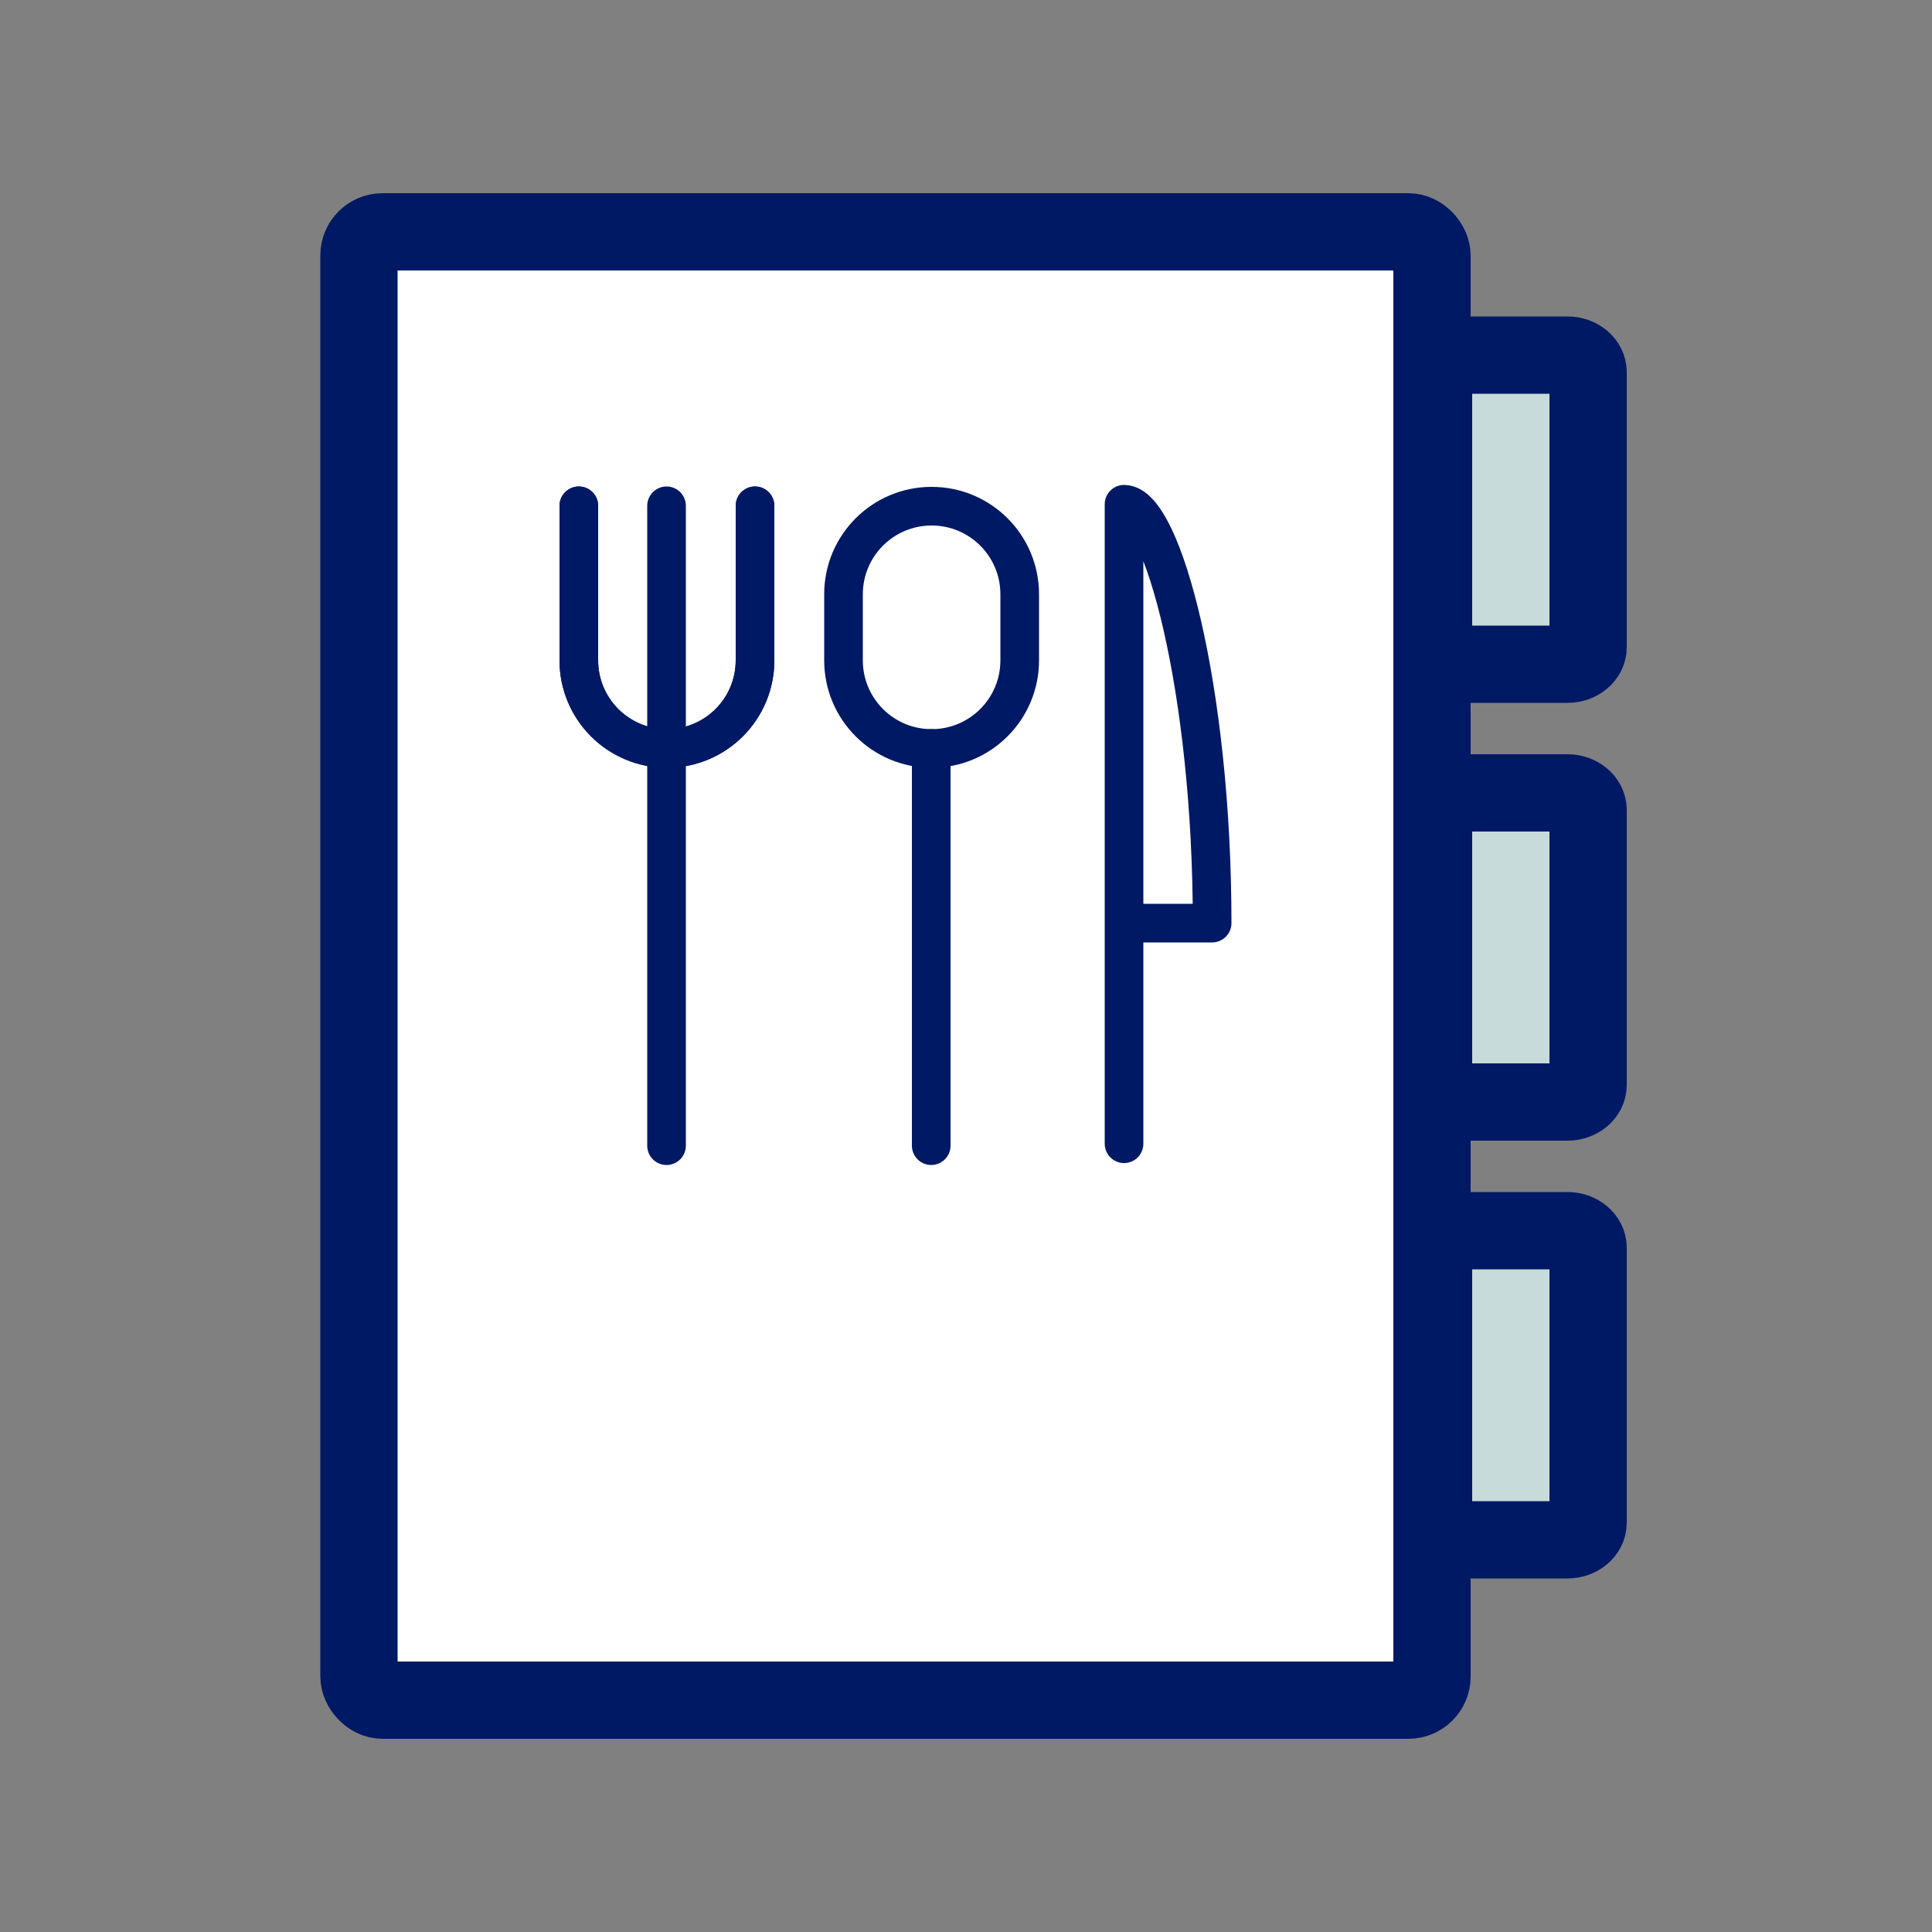 <?xml version="1.0" encoding="UTF-8"?>
<svg id="Layer_1" data-name="Layer 1" xmlns="http://www.w3.org/2000/svg" xmlns:xlink="http://www.w3.org/1999/xlink" viewBox="0 0 50 50">
  <rect x="0" y="0" width="50" height="50" fill="#808080" stroke="none"/>
  <defs>
    <style>
      .cls-1, .cls-2 {
        fill: none;
        stroke: #001965;
        stroke-linecap: round;
        stroke-linejoin: round;
      }

      .cls-3 {
        clip-path: url(#clippath);
      }

      .cls-4 {
        fill: #fff;
      }

      .cls-5 {
        fill: #c7dbda;
      }

      .cls-6 {
        clip-path: url(#clippath-1);
      }

      .cls-7 {
        clip-path: url(#clippath-2);
      }

      .cls-2 {
        stroke-width: 2px;
      }
    </style>
    <clipPath id="clippath">
      <rect class="cls-5" x="37.51" y="9.38" width="3.49" height="8.62"/>
    </clipPath>
    <clipPath id="clippath-1">
      <rect class="cls-5" x="37.51" y="20.38" width="3.49" height="8.62"/>
    </clipPath>
    <clipPath id="clippath-2">
      <rect class="cls-5" x="37.51" y="31.38" width="3.49" height="8.62"/>
    </clipPath>
  </defs>
  <rect class="cls-4" x="10" y="6" width="27" height="38"/>
  <g>
    <rect class="cls-5" x="37.51" y="9.38" width="3.49" height="8.62"/>
    <g class="cls-3">
      <rect class="cls-5" x="36.98" y="8.07" width="4.56" height="11.25"/>
    </g>
  </g>
  <g>
    <rect class="cls-5" x="37.51" y="20.38" width="3.49" height="8.62"/>
    <g class="cls-6">
      <rect class="cls-5" x="36.98" y="19.07" width="4.56" height="11.25"/>
    </g>
  </g>
  <g>
    <rect class="cls-5" x="37.51" y="31.38" width="3.49" height="8.62"/>
    <g class="cls-7">
      <rect class="cls-5" x="36.98" y="30.07" width="4.56" height="11.25"/>
    </g>
  </g>
  <g>
    <rect class="cls-2" x="9.29" y="6" width="27.77" height="38" rx=".61" ry=".61"/>
    <path class="cls-2" d="M40.57,17.19h-3.47V9.19h3.47c.29,0,.53,.2,.53,.44v7.12c0,.24-.24,.44-.53,.44Z"/>
    <path class="cls-2" d="M40.57,28.52h-3.47v-8h3.47c.29,0,.53,.2,.53,.44v7.12c0,.24-.24,.44-.53,.44Z"/>
    <path class="cls-2" d="M40.57,39.85h-3.47v-8h3.47c.29,0,.53,.2,.53,.44v7.12c0,.24-.24,.44-.53,.44Z"/>
    <g>
      <path class="cls-1" d="M29.09,23.89h2.28c0-6.05-1.29-10.84-2.28-10.84V29.6"/>
      <line class="cls-1" x1="17.25" y1="13.09" x2="17.25" y2="29.65"/>
      <line class="cls-1" x1="24.1" y1="19.37" x2="24.1" y2="29.65"/>
      <path class="cls-1" d="M19.54,13.09v4c0,1.26-1.02,2.28-2.28,2.28s-2.28-1.02-2.28-2.28v-4"/>
      <path class="cls-1" d="M19.54,13.09v4c0,1.26-1.02,2.28-2.28,2.28s-2.28-1.02-2.28-2.28v-4"/>
      <path class="cls-1" d="M26.39,15.38c0-1.26-1.02-2.28-2.28-2.28s-2.28,1.02-2.28,2.28v1.71c0,1.26,1.02,2.28,2.28,2.28s2.28-1.02,2.28-2.28v-1.71Z"/>
    </g>
  </g>
</svg>